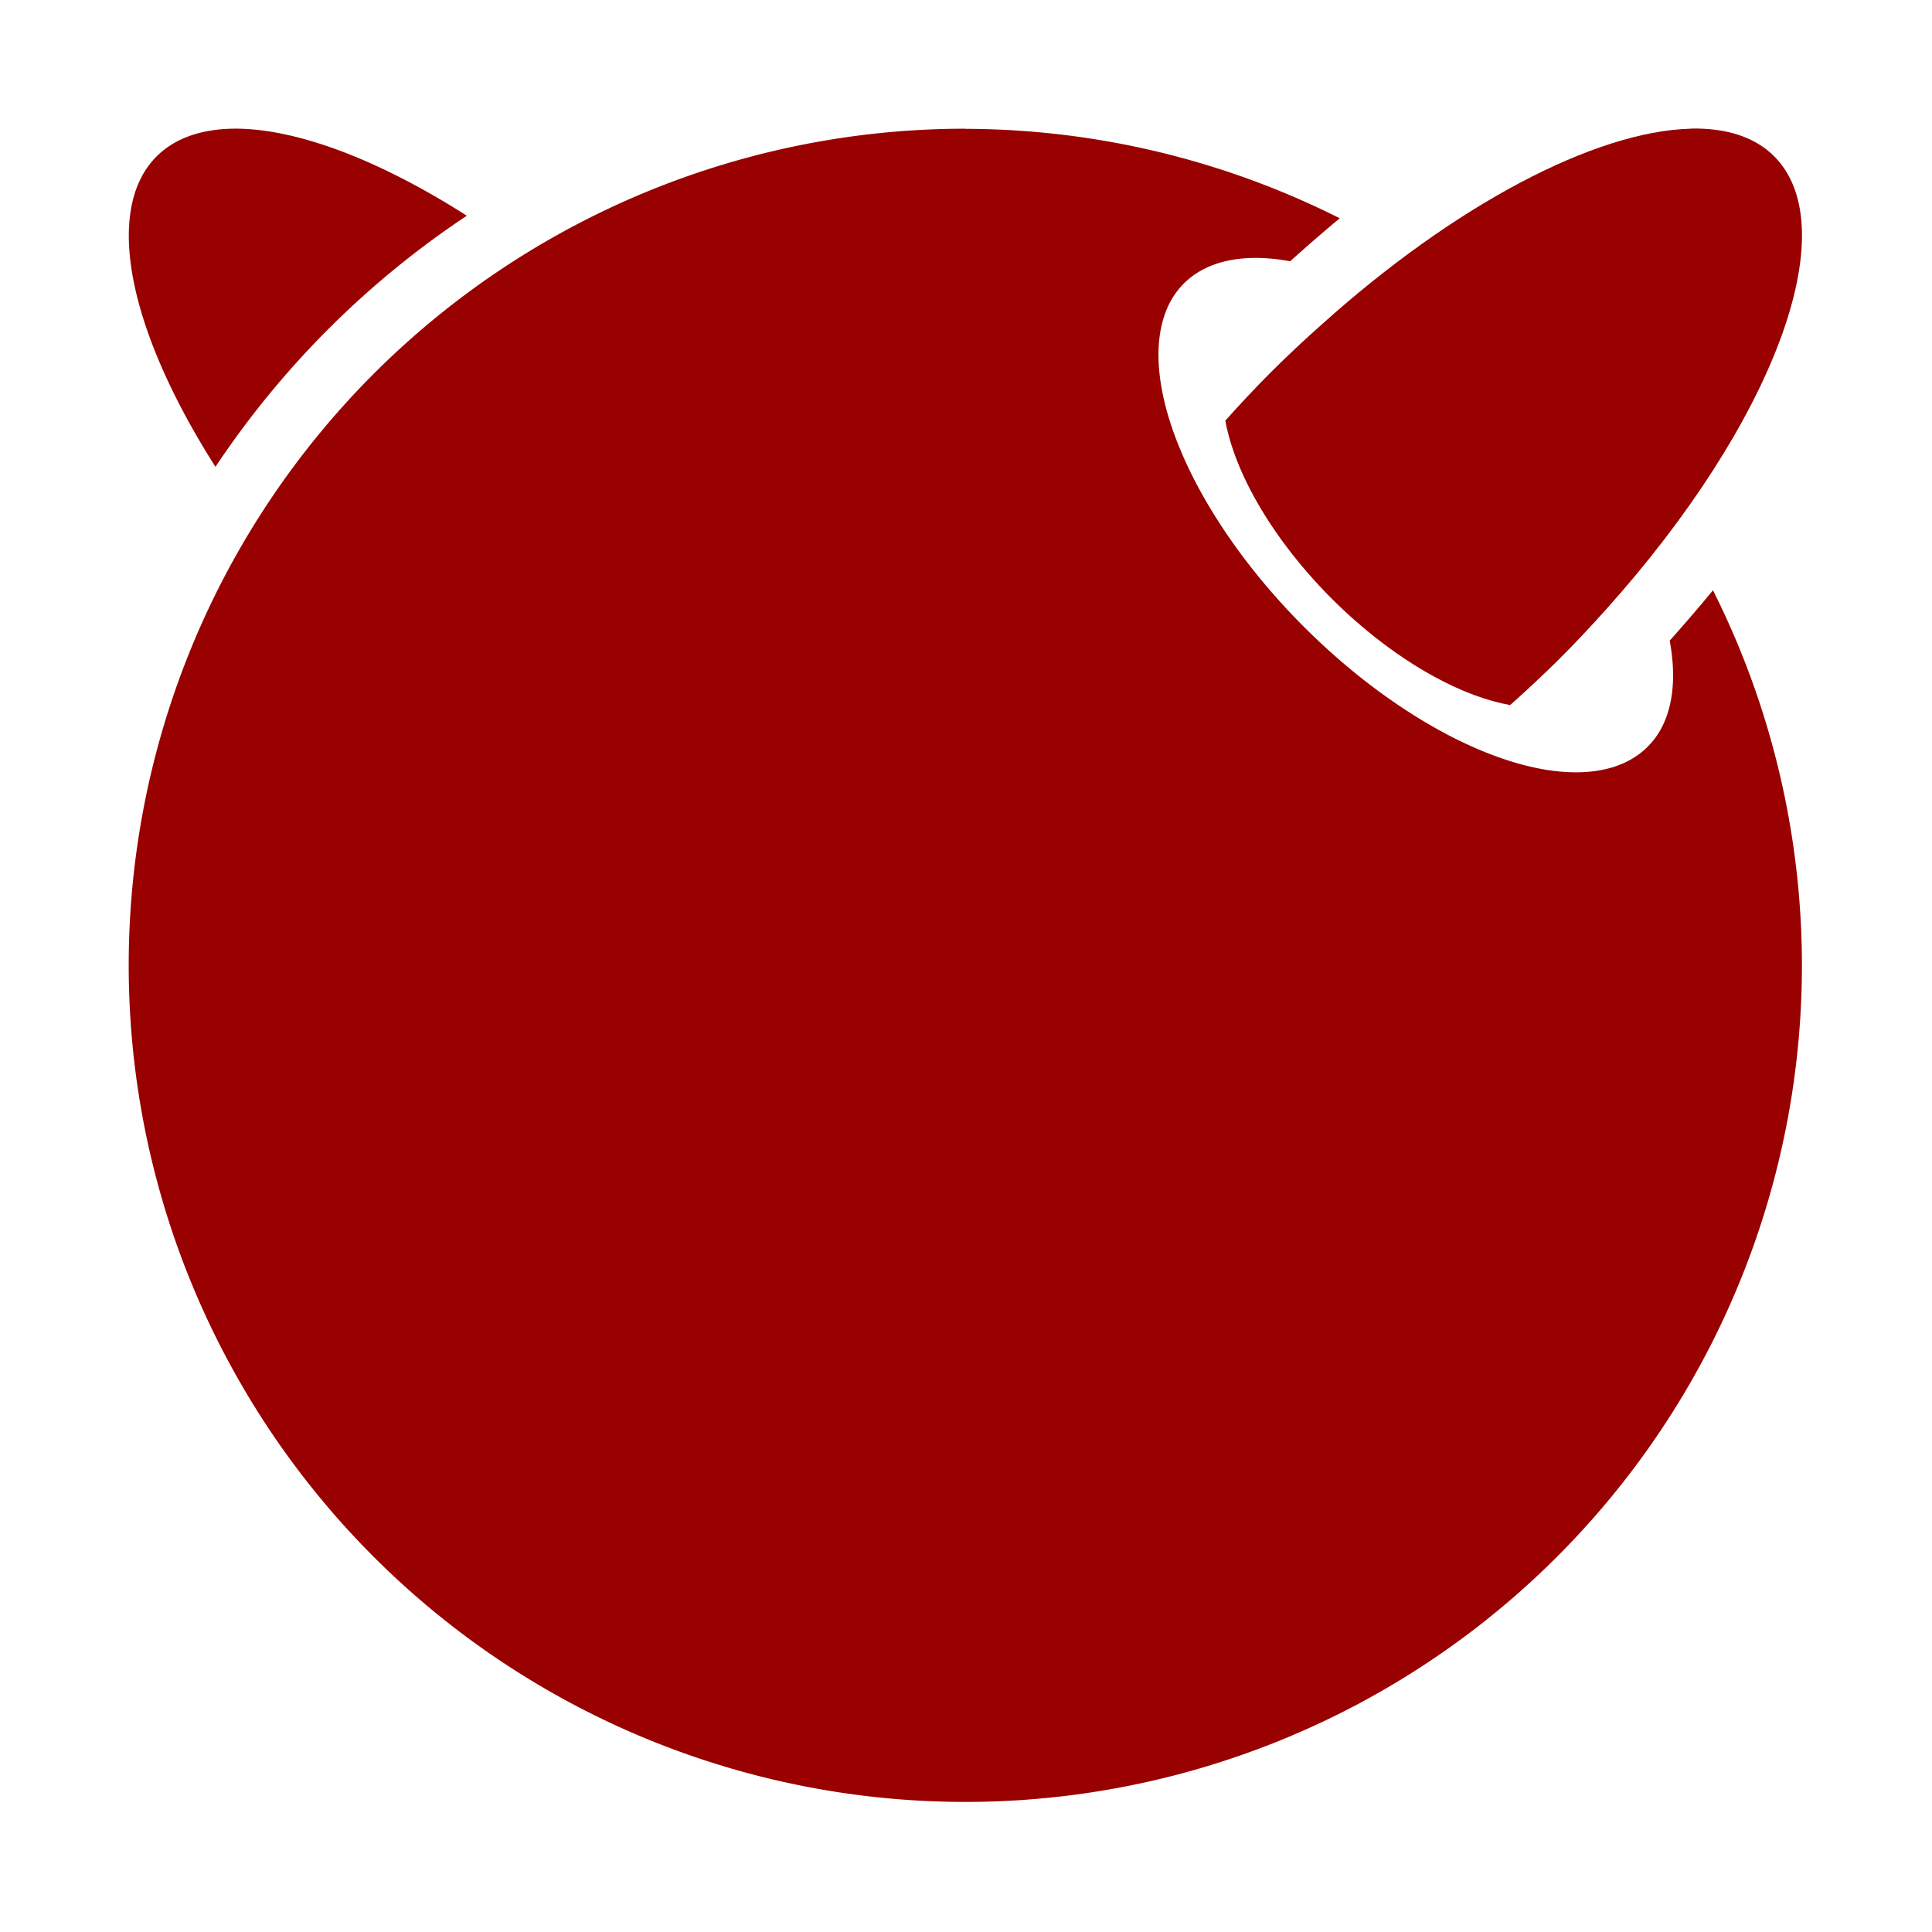 <svg width="15" height="15" version="1.1" viewBox="0 0 4.233 4.233" xmlns="http://www.w3.org/2000/svg" xmlns:xlink="http://www.w3.org/1999/xlink">
 <path transform="scale(.282)" d="m13.135 1c-0.747 0.019-1.838 0.597-2.867 1.522-0.129 0.114-0.255 0.233-0.379 0.355-0.127 0.127-0.25 0.258-0.369 0.391 0.09 0.491 0.483 1.094 1.018 1.562 0.398 0.348 0.831 0.583 1.195 0.648 0.129-0.114 0.255-0.233 0.379-0.355 0.127-0.127 0.25-0.258 0.369-0.391 1.302-1.452 1.86-2.952 1.307-3.514-0.148-0.151-0.37-0.225-0.652-0.219z" style="fill:#900"/>
 <path transform="scale(.282)" d="m7.5 1a6.5 6.5 0 0 0 -6.5 6.5 6.5 6.5 0 0 0 6.5 6.5 6.5 6.5 0 0 0 6.5 -6.5 6.5 6.5 0 0 0 -0.691 -2.914 2.107 5.25 45 0 1 -0.336 0.391 2.107 5.25 45 0 1 0 0.002 2.547 1.23 45 0 1 -0.07 0.688 2.547 1.23 45 0 1 -2.518 -0.559 2.547 1.23 45 0 1 -1.287 -2.773 2.547 1.23 45 0 1 0.926 -0.305 2.107 5.25 45 0 1 0.385 -0.334 6.5 6.5 0 0 0 -2.908 -0.695z" style="fill:#900"/>
 <path transform="scale(.282)" d="m1.865 1a3.938 1.58 45 0 0 -0.652 0.219 3.938 1.58 45 0 0 0.461 2.408 7 7 0 0 1 1.953 -1.951 3.938 1.58 45 0 0 -1.762 -0.676z" style="fill:#900"/>
</svg>
